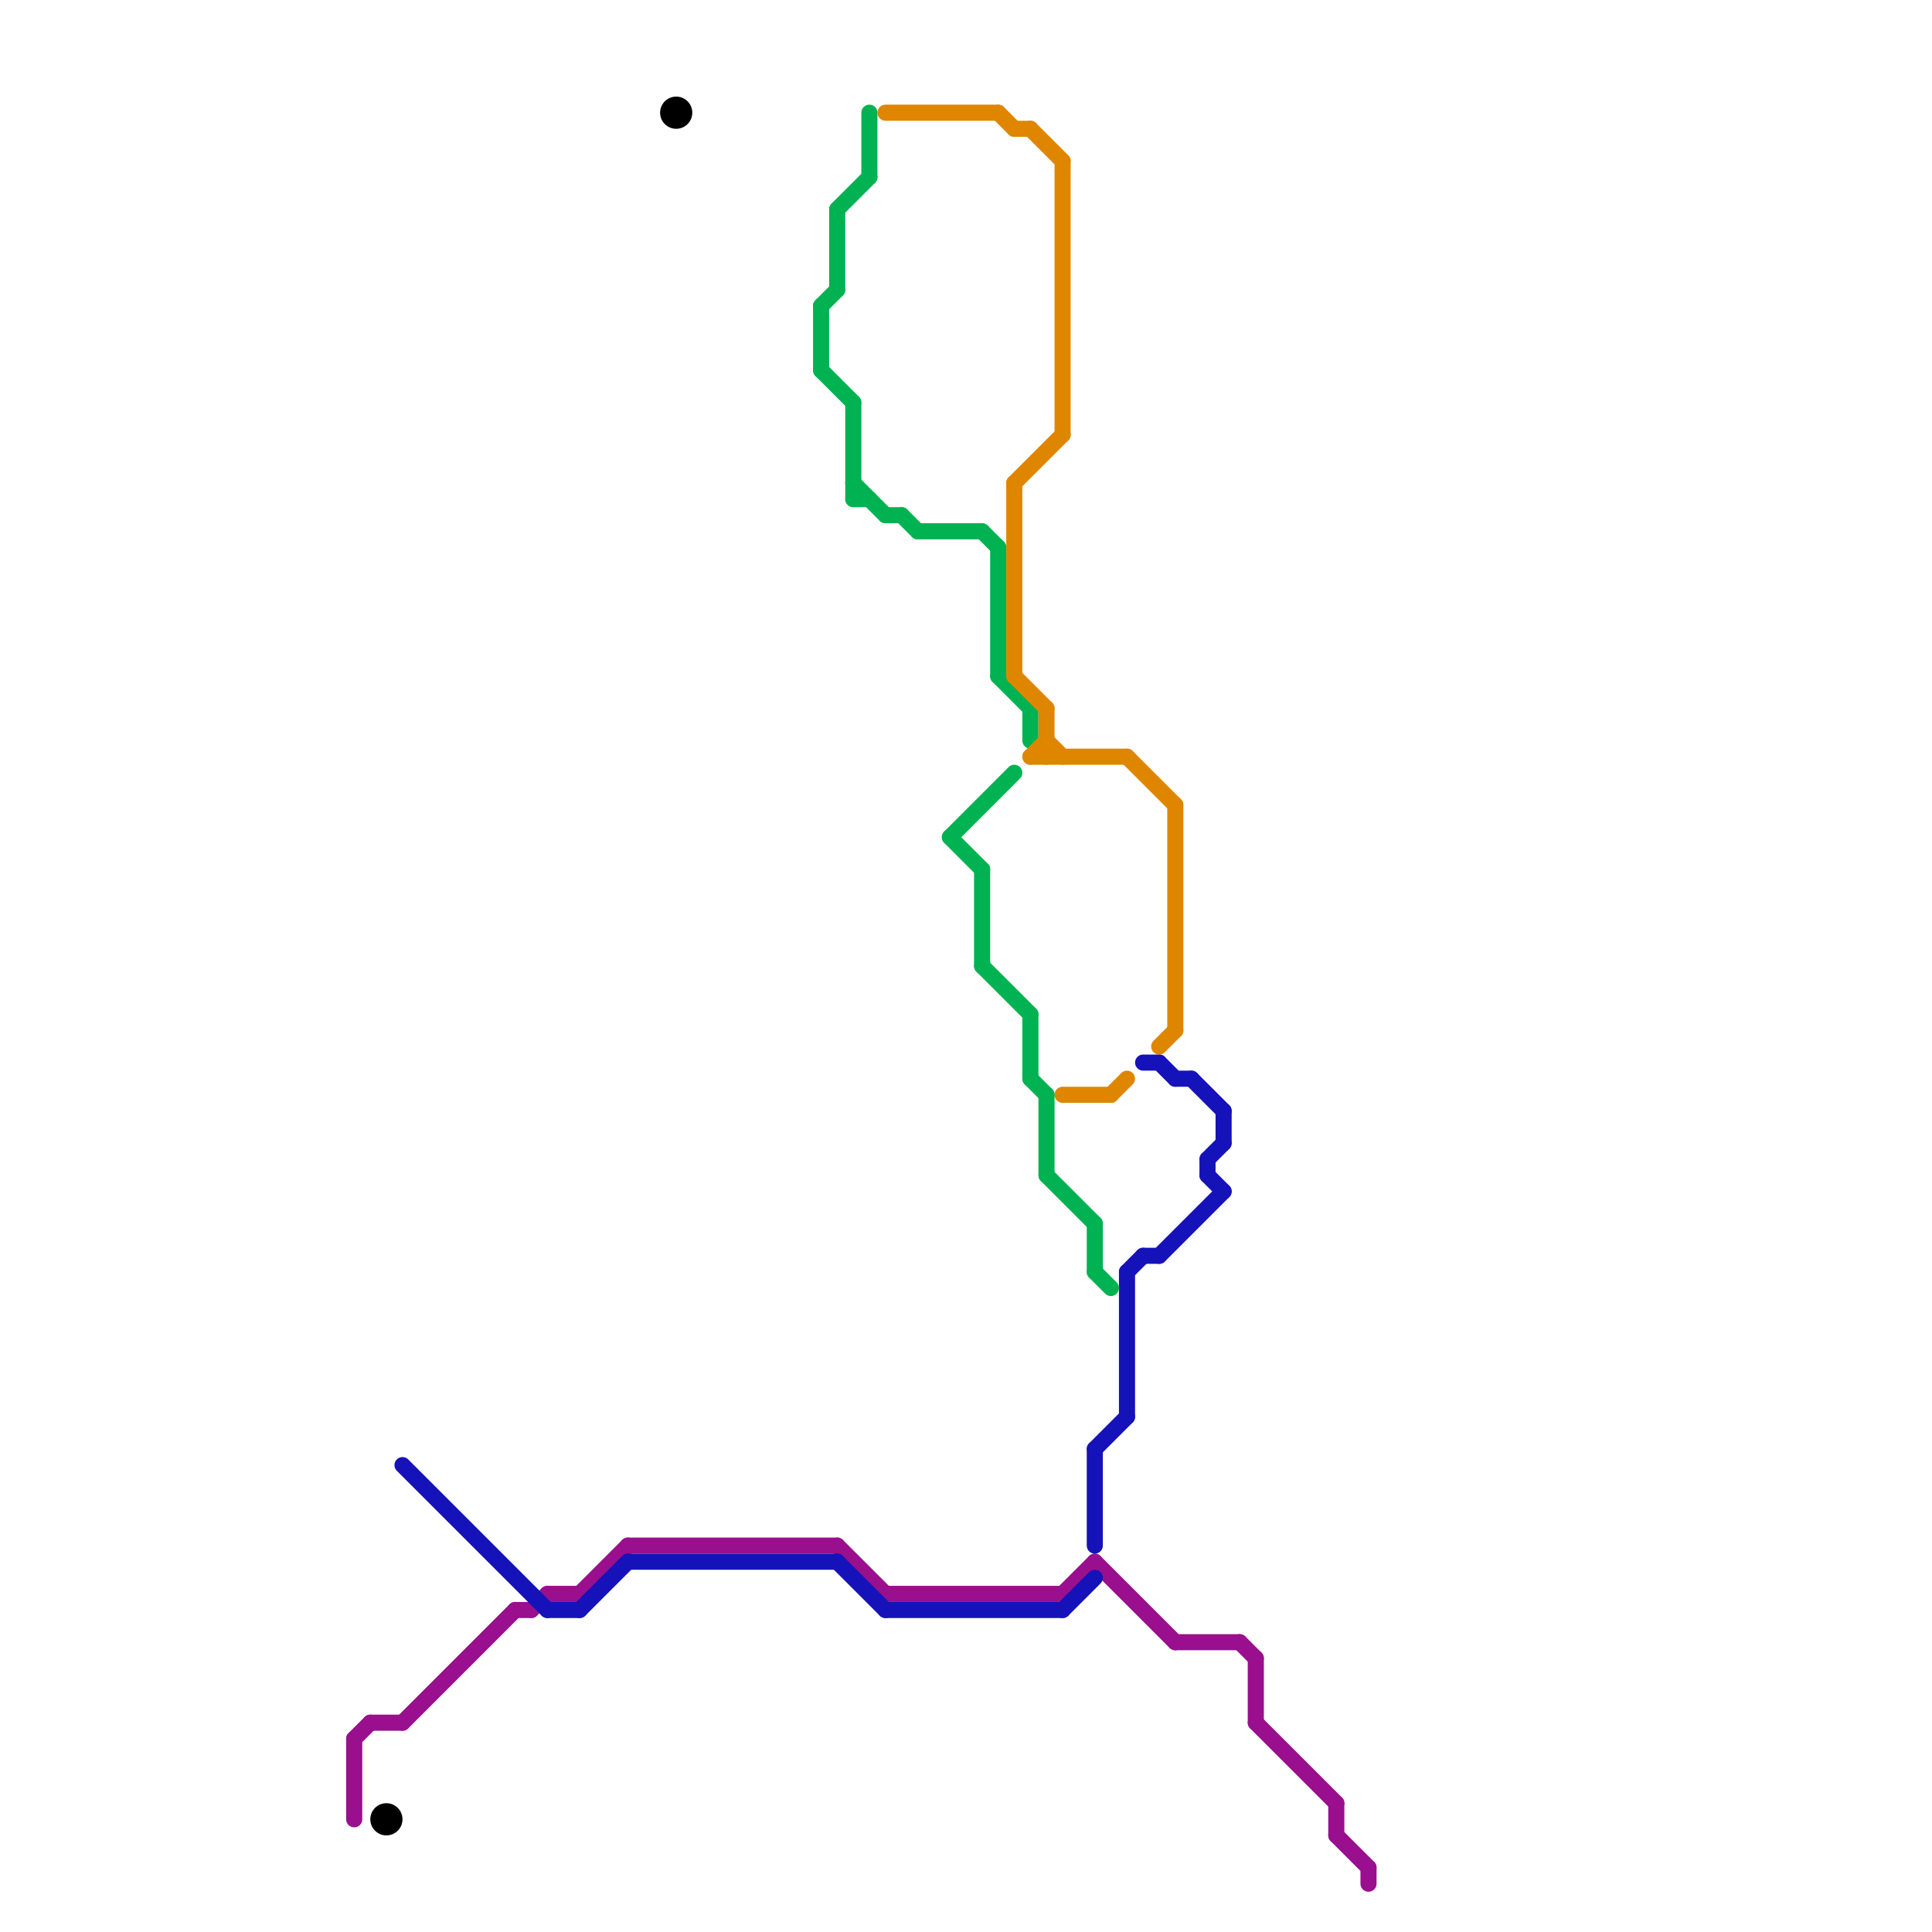 
<svg version="1.1" xmlns="http://www.w3.org/2000/svg" viewBox="0 0 120 120">
<style>text { font: 1px Helvetica; font-weight: 600; white-space: pre; dominant-baseline: central; } line { stroke-width: 1; fill: none; stroke-linecap: round; stroke-linejoin: round; } .c0 { stroke: #990f8e } .c1 { stroke: #000000 } .c2 { stroke: #1512ba } .c3 { stroke: #00b251 } .c4 { stroke: #df8600 }</style><defs><g id="wm-xf"><circle r="1.2" fill="#000"/><circle r="0.9" fill="#fff"/><circle r="0.6" fill="#000"/><circle r="0.3" fill="#fff"/></g><g id="wm"><circle r="0.6" fill="#000"/><circle r="0.3" fill="#fff"/></g></defs><line class="c0" x1="85" y1="116" x2="85" y2="117"/><line class="c0" x1="83" y1="112" x2="83" y2="114"/><line class="c0" x1="34" y1="99" x2="36" y2="99"/><line class="c0" x1="22" y1="108" x2="22" y2="113"/><line class="c0" x1="55" y1="99" x2="66" y2="99"/><line class="c0" x1="25" y1="107" x2="32" y2="100"/><line class="c0" x1="78" y1="103" x2="78" y2="107"/><line class="c0" x1="36" y1="99" x2="39" y2="96"/><line class="c0" x1="33" y1="100" x2="34" y2="99"/><line class="c0" x1="23" y1="107" x2="25" y2="107"/><line class="c0" x1="39" y1="96" x2="52" y2="96"/><line class="c0" x1="52" y1="96" x2="55" y2="99"/><line class="c0" x1="83" y1="114" x2="85" y2="116"/><line class="c0" x1="66" y1="99" x2="68" y2="97"/><line class="c0" x1="68" y1="97" x2="73" y2="102"/><line class="c0" x1="78" y1="107" x2="83" y2="112"/><line class="c0" x1="77" y1="102" x2="78" y2="103"/><line class="c0" x1="22" y1="108" x2="23" y2="107"/><line class="c0" x1="32" y1="100" x2="33" y2="100"/><line class="c0" x1="73" y1="102" x2="77" y2="102"/><circle cx="42" cy="7" r="1" fill="#000000" /><circle cx="24" cy="113" r="1" fill="#000000" /><line class="c2" x1="76" y1="69" x2="76" y2="71"/><line class="c2" x1="39" y1="97" x2="52" y2="97"/><line class="c2" x1="66" y1="100" x2="68" y2="98"/><line class="c2" x1="72" y1="66" x2="73" y2="67"/><line class="c2" x1="75" y1="72" x2="75" y2="73"/><line class="c2" x1="52" y1="97" x2="55" y2="100"/><line class="c2" x1="25" y1="91" x2="34" y2="100"/><line class="c2" x1="75" y1="73" x2="76" y2="74"/><line class="c2" x1="75" y1="72" x2="76" y2="71"/><line class="c2" x1="68" y1="90" x2="70" y2="88"/><line class="c2" x1="71" y1="66" x2="72" y2="66"/><line class="c2" x1="70" y1="79" x2="71" y2="78"/><line class="c2" x1="72" y1="78" x2="76" y2="74"/><line class="c2" x1="36" y1="100" x2="39" y2="97"/><line class="c2" x1="73" y1="67" x2="74" y2="67"/><line class="c2" x1="71" y1="78" x2="72" y2="78"/><line class="c2" x1="70" y1="79" x2="70" y2="88"/><line class="c2" x1="55" y1="100" x2="66" y2="100"/><line class="c2" x1="74" y1="67" x2="76" y2="69"/><line class="c2" x1="34" y1="100" x2="36" y2="100"/><line class="c2" x1="68" y1="90" x2="68" y2="96"/><line class="c3" x1="51" y1="19" x2="51" y2="23"/><line class="c3" x1="52" y1="13" x2="54" y2="11"/><line class="c3" x1="51" y1="23" x2="53" y2="25"/><line class="c3" x1="57" y1="33" x2="61" y2="33"/><line class="c3" x1="61" y1="54" x2="61" y2="60"/><line class="c3" x1="51" y1="19" x2="52" y2="18"/><line class="c3" x1="68" y1="76" x2="68" y2="79"/><line class="c3" x1="56" y1="32" x2="57" y2="33"/><line class="c3" x1="64" y1="67" x2="65" y2="68"/><line class="c3" x1="61" y1="60" x2="64" y2="63"/><line class="c3" x1="53" y1="25" x2="53" y2="31"/><line class="c3" x1="55" y1="32" x2="56" y2="32"/><line class="c3" x1="64" y1="44" x2="64" y2="46"/><line class="c3" x1="59" y1="52" x2="61" y2="54"/><line class="c3" x1="53" y1="31" x2="54" y2="31"/><line class="c3" x1="65" y1="68" x2="65" y2="73"/><line class="c3" x1="59" y1="52" x2="63" y2="48"/><line class="c3" x1="65" y1="73" x2="68" y2="76"/><line class="c3" x1="53" y1="30" x2="55" y2="32"/><line class="c3" x1="64" y1="63" x2="64" y2="67"/><line class="c3" x1="68" y1="79" x2="69" y2="80"/><line class="c3" x1="62" y1="34" x2="62" y2="42"/><line class="c3" x1="54" y1="7" x2="54" y2="11"/><line class="c3" x1="62" y1="42" x2="64" y2="44"/><line class="c3" x1="52" y1="13" x2="52" y2="18"/><line class="c3" x1="61" y1="33" x2="62" y2="34"/><line class="c4" x1="64" y1="47" x2="65" y2="46"/><line class="c4" x1="64" y1="8" x2="66" y2="10"/><line class="c4" x1="70" y1="47" x2="73" y2="50"/><line class="c4" x1="69" y1="68" x2="70" y2="67"/><line class="c4" x1="63" y1="30" x2="63" y2="42"/><line class="c4" x1="55" y1="7" x2="62" y2="7"/><line class="c4" x1="65" y1="44" x2="65" y2="47"/><line class="c4" x1="73" y1="50" x2="73" y2="64"/><line class="c4" x1="72" y1="65" x2="73" y2="64"/><line class="c4" x1="65" y1="46" x2="66" y2="47"/><line class="c4" x1="66" y1="68" x2="69" y2="68"/><line class="c4" x1="63" y1="42" x2="65" y2="44"/><line class="c4" x1="62" y1="7" x2="63" y2="8"/><line class="c4" x1="64" y1="47" x2="70" y2="47"/><line class="c4" x1="66" y1="10" x2="66" y2="27"/><line class="c4" x1="63" y1="8" x2="64" y2="8"/><line class="c4" x1="63" y1="30" x2="66" y2="27"/>
</svg>
